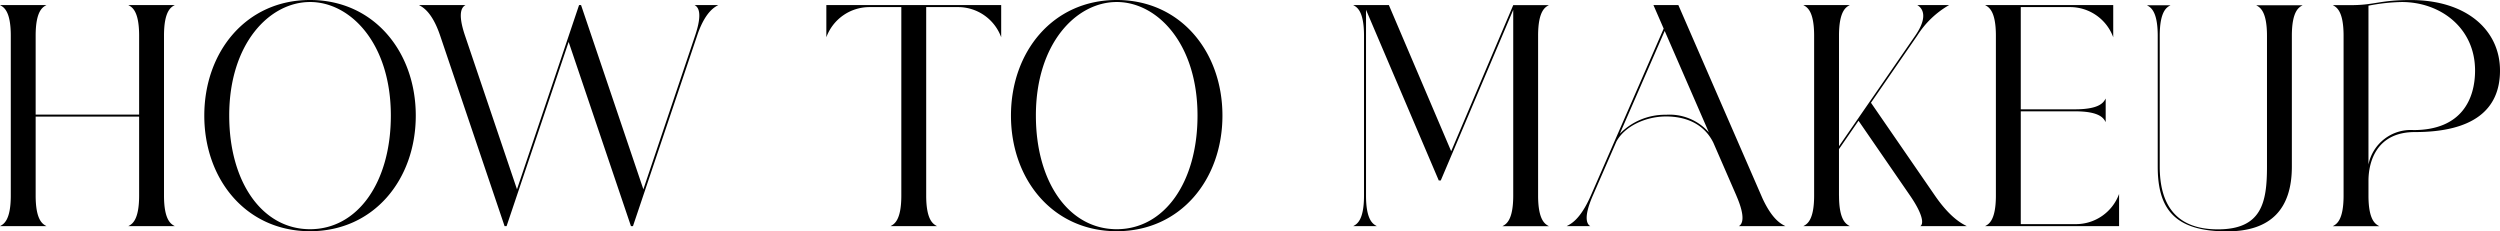 <svg xmlns="http://www.w3.org/2000/svg" width="331.01" height="30.634" viewBox="0 0 331.01 30.634">
  <path id="パス_7586" data-name="パス 7586" d="M-165.123,0h6.149c-.425-.246-1.428-.668-1.428-4.043V-14.5h13.7V-4.043c0,3.375-1,3.8-1.428,4.043h6.149c-.425-.246-1.428-.668-1.428-4.043v-21.18c0-3.375,1-3.8,1.428-4.043h-6.149c.425.246,1.428.668,1.428,4.043v10.457h-13.7V-25.223c0-3.375,1-3.8,1.428-4.043h-6.149c.425.246,1.428.668,1.428,4.043v21.18c0,3.375-1,3.8-1.428,4.043Zm41.05.674c8.454,0,14-6.853,14-15.307s-5.548-15.307-14-15.307-14,6.853-14,15.307S-132.527.674-124.073.674Zm0-30.348c5.35,0,10.7,5.479,10.7,15.041,0,8.825-4.382,15.041-10.7,15.041s-10.7-6.216-10.7-15.041C-134.778-24.194-129.423-29.673-124.073-29.673Zm17.228,4.451L-98.315,0h.266l8.217-24.389L-81.582,0h.266L-72.7-25.575c1.06-2.909,2.263-3.454,2.672-3.69H-73.15c.425.246,1.118.917.061,4.043l-6.85,20.346-8.249-24.389h-.266L-96.672-4.876l-6.881-20.346c-1.057-3.125-.364-3.8.061-4.043h-6.149C-109.216-29.02-107.934-28.441-106.845-25.223ZM-47.212,0h6.149c-.425-.246-1.428-.668-1.428-4.043V-29h4.175a6.08,6.08,0,0,1,5.754,3.993v-4.259h-23.15v4.259A6.08,6.08,0,0,1-49.959-29h4.175V-4.043c0,3.375-1,3.8-1.428,4.043Zm29.945.674c8.454,0,14-6.853,14-15.307s-5.548-15.307-14-15.307-14,6.853-14,15.307S-25.721.674-17.267.674Zm0-30.348c5.35,0,10.7,5.479,10.7,15.041,0,8.825-4.382,15.041-10.7,15.041s-10.7-6.216-10.7-15.041C-27.972-24.194-22.617-29.673-17.267-29.673ZM14.049,0h3.123c-.425-.246-1.428-.668-1.428-4.043v-24.6L25.375-6.047h.266l9.594-22.59v24.6c0,3.375-1,3.8-1.428,4.043h6.149c-.425-.246-1.428-.668-1.428-4.043v-21.18c0-3.375,1-3.8,1.428-4.043H35.236L27.018-9.916,18.77-29.265H14.049c.425.246,1.428.668,1.428,4.043V-4.042C15.477-.667,14.474-.245,14.049,0ZM71.265,0c-.41-.237-1.651-.688-3.038-3.7L57.1-29.265H53.8l1.355,3.113L45.508-4.043C44.058-.722,42.74-.246,42.315,0h3.123c-.425-.246-.959-1.076.336-4.043l3.117-7.142c1.065-2.008,3.838-3.335,6.575-3.335,2.659,0,5.035.988,6.262,3.467l3.061,7.032-.014-.022c1.295,2.966.761,3.8.336,4.043h6.154Zm-15.8-14.745a8.375,8.375,0,0,0-6.12,2.517L55.29-25.846l5.847,13.434A6.933,6.933,0,0,0,55.466-14.745Zm22.9,10.7v-6.151l2.589-3.755,6.82,9.905C89.6-1.388,89.557-.246,89.132,0h6.149c-.425-.246-2.037-.884-4.212-4.043h0L82.6-16.337l6.128-8.886h0a12.133,12.133,0,0,1,4.217-4.043H88.733c.425.246,1.677,1.225-.266,4.043h0L78.368-10.58V-25.223c0-3.375,1-3.8,1.428-4.043H73.647c.425.246,1.428.668,1.428,4.043v21.18c0,3.375-1,3.8-1.428,4.043H79.8c-.425-.246-1.429-.668-1.429-4.043ZM97.713,0h17.739V-4.259A6.08,6.08,0,0,1,109.7-.266h-7.265V-15.2h7.2c3.375,0,3.8,1,4.043,1.428v-3.123c-.246.425-.668,1.428-4.043,1.428h-7.2V-29h6.488a6.08,6.08,0,0,1,5.754,3.993v-4.259H97.713c.425.246,1.428.668,1.428,4.043v21.18c0,3.375-1,3.8-1.428,4.043Zm40.615-7.885V-25.2c0-3.375,1-3.8,1.428-4.043h-6.149c.425.246,1.428.668,1.428,4.043V-7.886c0,4.736-.687,8.313-6.5,8.313s-7.7-3.578-7.7-8.313V-25.2c0-3.375,1-3.8,1.428-4.043h-3.123c.425.246,1.428.668,1.428,4.043V-7.886c0,5.544,2.175,8.58,9.169,8.58C135.615.694,138.328-2.341,138.328-7.885ZM165.887-20.6c0-5.329-4.4-9.334-11.83-9.334-4.151,0-4.736.674-7.909.674h-2.4c.425.246,1.428.668,1.428,4.043v21.18c0,3.375-1,3.8-1.428,4.043H149.9c-.425-.246-1.428-.668-1.428-4.043V-6h0c0-2.543,1.086-6.453,6.132-6.453C162.267-12.452,165.887-15.368,165.887-20.6ZM148.471-8.154V-29.187a25.149,25.149,0,0,1,4.414-.485c5.132,0,9.7,3.439,9.7,9.068,0,3.753-1.763,7.886-8.153,7.886A5.711,5.711,0,0,0,148.471-8.154Z" transform="translate(165.123 29.94)"/>
</svg>

